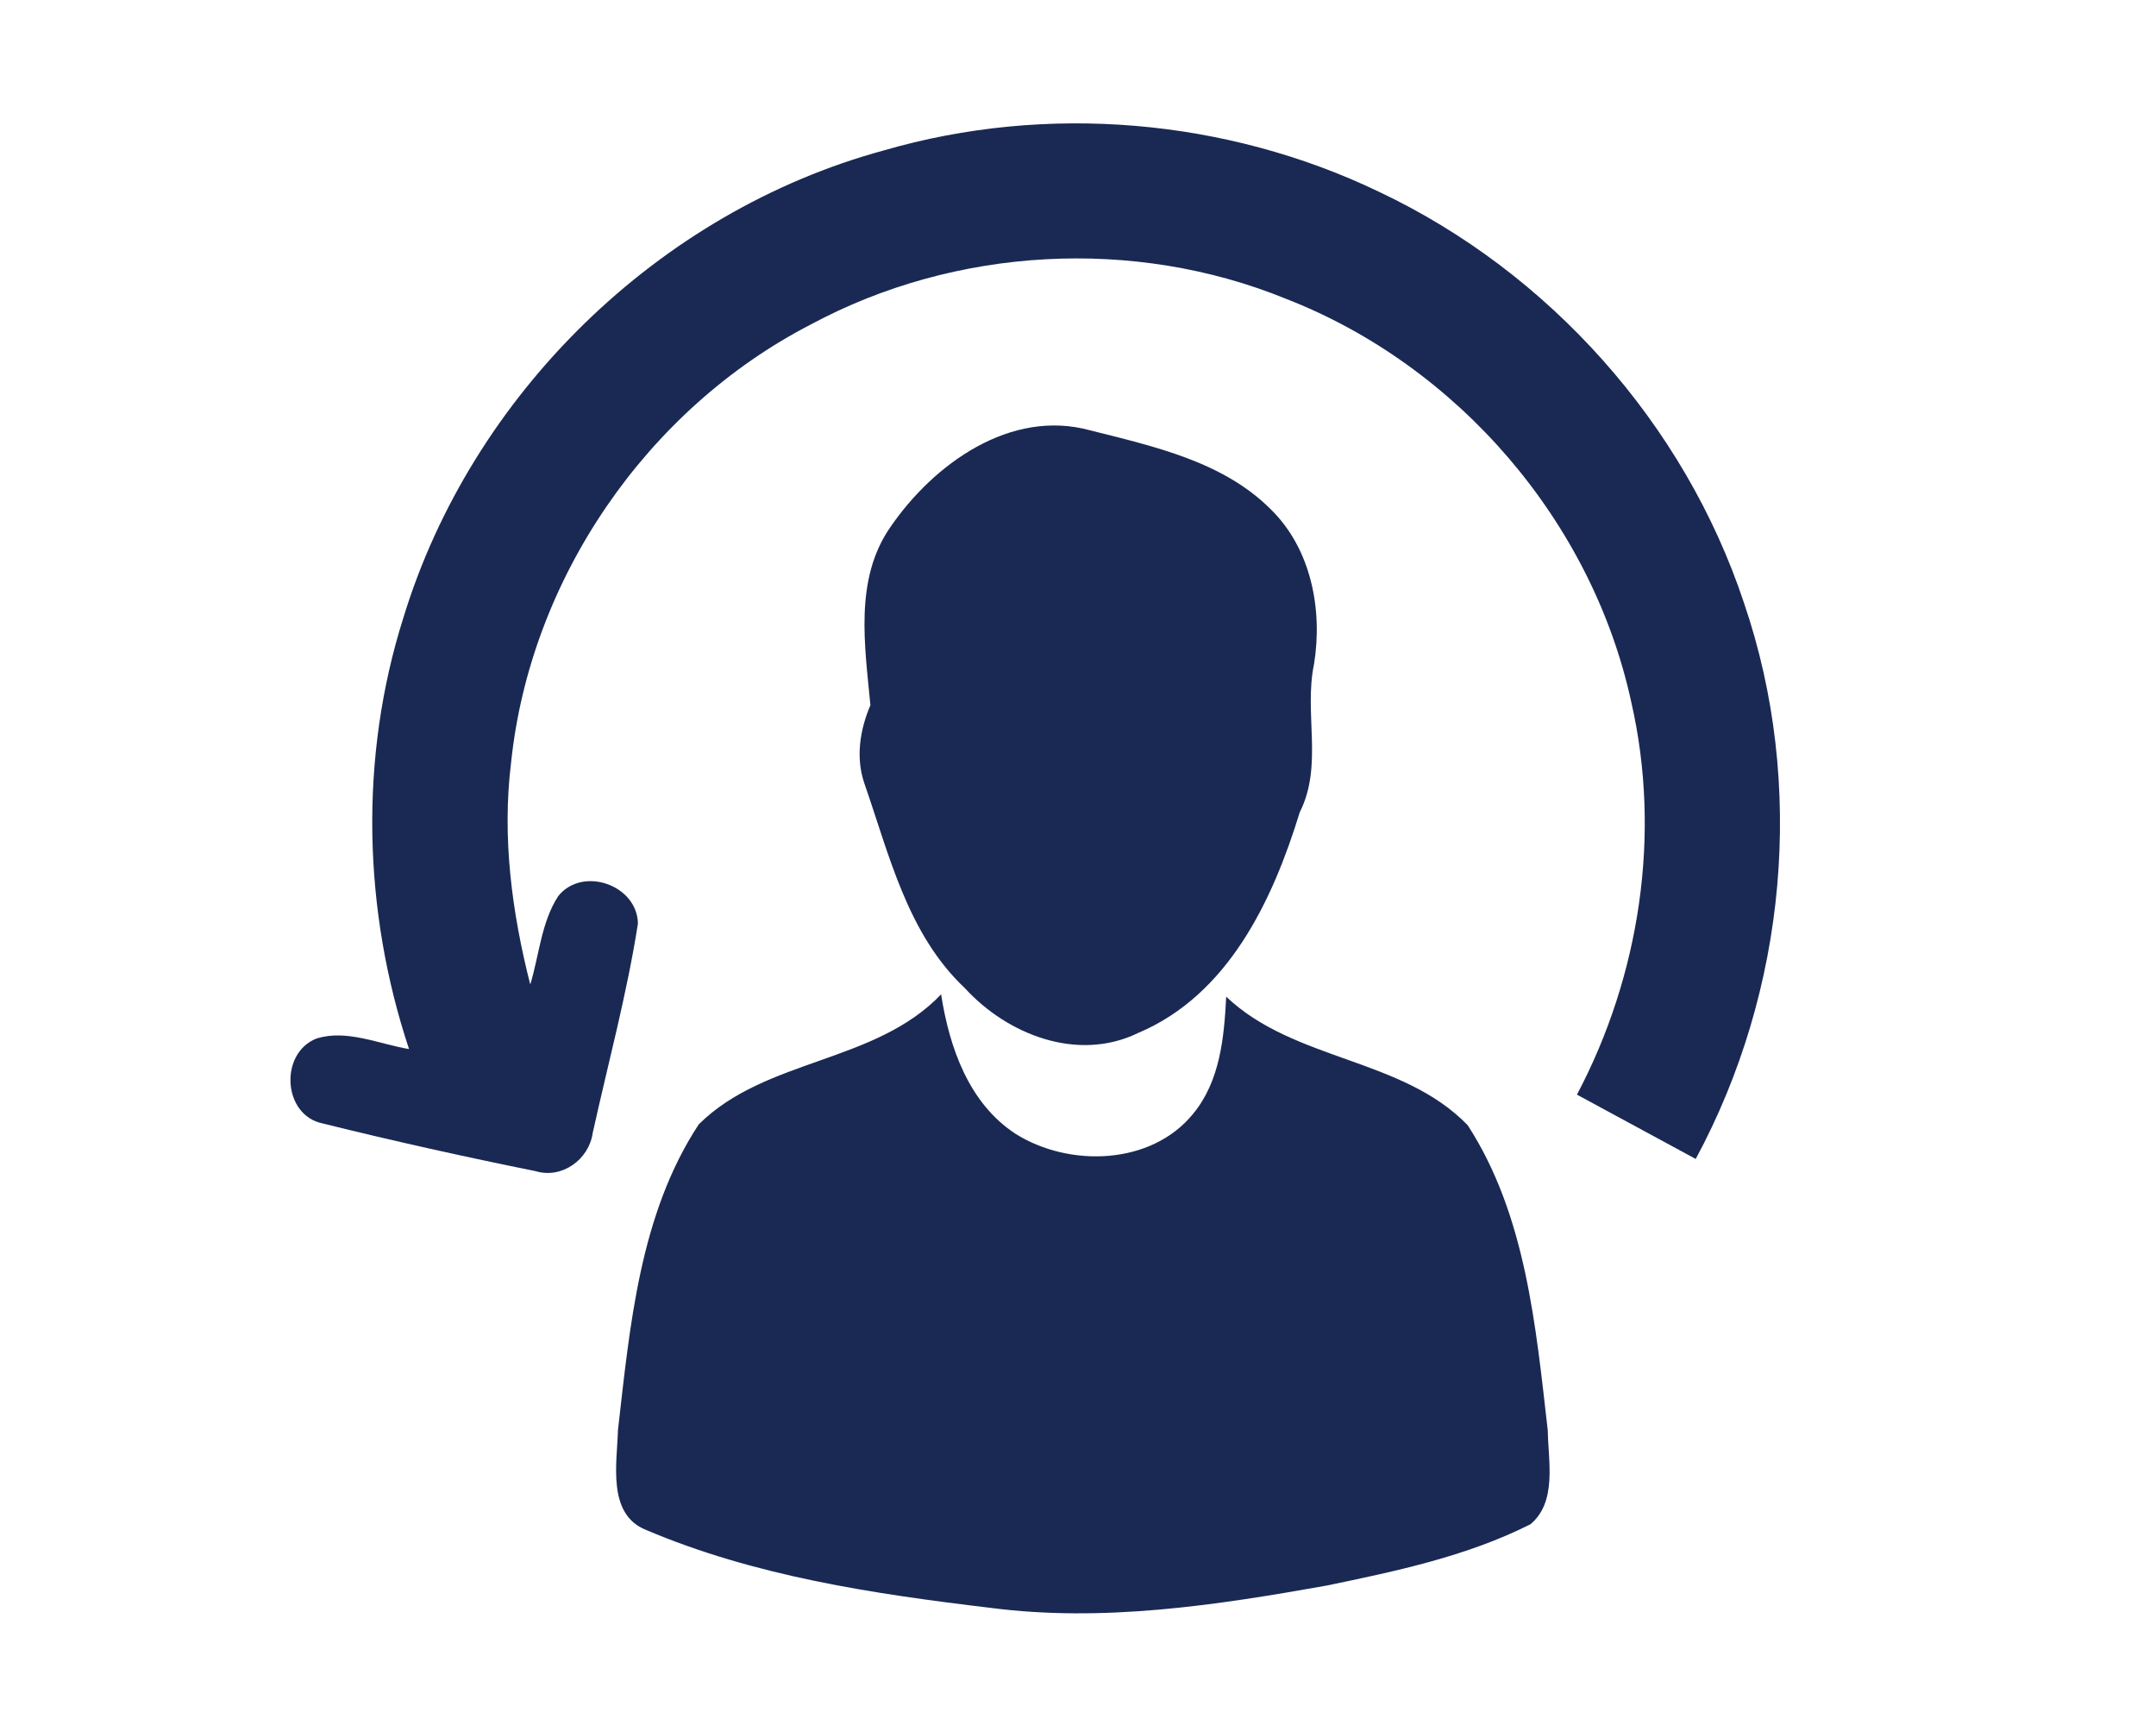 <?xml version="1.0" encoding="UTF-8" ?>
<!DOCTYPE svg PUBLIC "-//W3C//DTD SVG 1.1//EN" "http://www.w3.org/Graphics/SVG/1.1/DTD/svg11.dtd">
<svg width="50px" height="40px" viewBox="0 0 150 140" version="1.1" xmlns="http://www.w3.org/2000/svg">
<g id="#1a2953ff">
<path fill="#1a2953" opacity="1.00" d=" M 59.23 12.21 C 72.44 8.37 87.03 9.61 99.42 15.56 C 113.25 22.10 124.24 34.41 129.06 48.94 C 134.09 63.67 132.52 80.38 125.14 94.06 C 121.92 92.32 118.71 90.58 115.50 88.84 C 120.61 79.16 122.36 67.70 119.91 56.99 C 116.74 42.34 105.84 29.68 91.88 24.25 C 79.54 19.22 65.03 20.03 53.30 26.34 C 39.98 33.22 30.52 47.01 28.98 61.93 C 28.24 67.96 29.05 74.05 30.54 79.90 C 31.27 77.52 31.43 74.85 32.81 72.73 C 34.77 70.27 39.22 71.81 39.28 74.95 C 38.39 80.67 36.86 86.29 35.61 91.95 C 35.31 94.10 33.12 95.70 30.97 95.05 C 25.19 93.88 19.42 92.60 13.70 91.18 C 10.44 90.53 10.16 85.48 13.18 84.29 C 15.65 83.51 18.25 84.74 20.70 85.14 C 16.96 73.87 16.65 61.46 20.25 50.11 C 25.79 32.01 40.95 17.18 59.23 12.21 Z" />
<path fill="#1a2953" opacity="1.00" d=" M 59.77 42.78 C 63.27 37.67 69.52 33.14 76.00 34.93 C 81.15 36.23 86.77 37.45 90.65 41.34 C 93.93 44.55 94.87 49.48 94.16 53.89 C 93.32 57.89 94.92 62.12 93.00 65.92 C 90.80 73.09 87.20 80.75 79.87 83.84 C 74.99 86.21 69.29 83.99 65.83 80.21 C 61.16 75.82 59.69 69.41 57.66 63.58 C 56.94 61.47 57.30 59.23 58.15 57.23 C 57.70 52.42 56.82 47.02 59.77 42.78 Z" />
<path fill="#1a2953" opacity="1.00" d=" M 44.22 91.25 C 49.64 85.87 58.52 86.32 63.89 80.70 C 64.55 84.98 66.13 89.54 69.93 92.02 C 74.29 94.76 80.94 94.58 84.34 90.40 C 86.54 87.74 86.86 84.19 87.03 80.89 C 92.55 86.14 101.31 85.83 106.63 91.32 C 111.36 98.62 112.16 107.65 113.13 116.09 C 113.17 118.59 113.90 121.90 111.72 123.71 C 106.54 126.32 100.79 127.52 95.15 128.69 C 86.18 130.29 77.00 131.68 67.88 130.49 C 58.40 129.36 48.76 127.92 39.92 124.16 C 36.77 122.89 37.58 118.76 37.66 116.06 C 38.63 107.61 39.42 98.54 44.22 91.25 Z" />
</g>
</svg>
